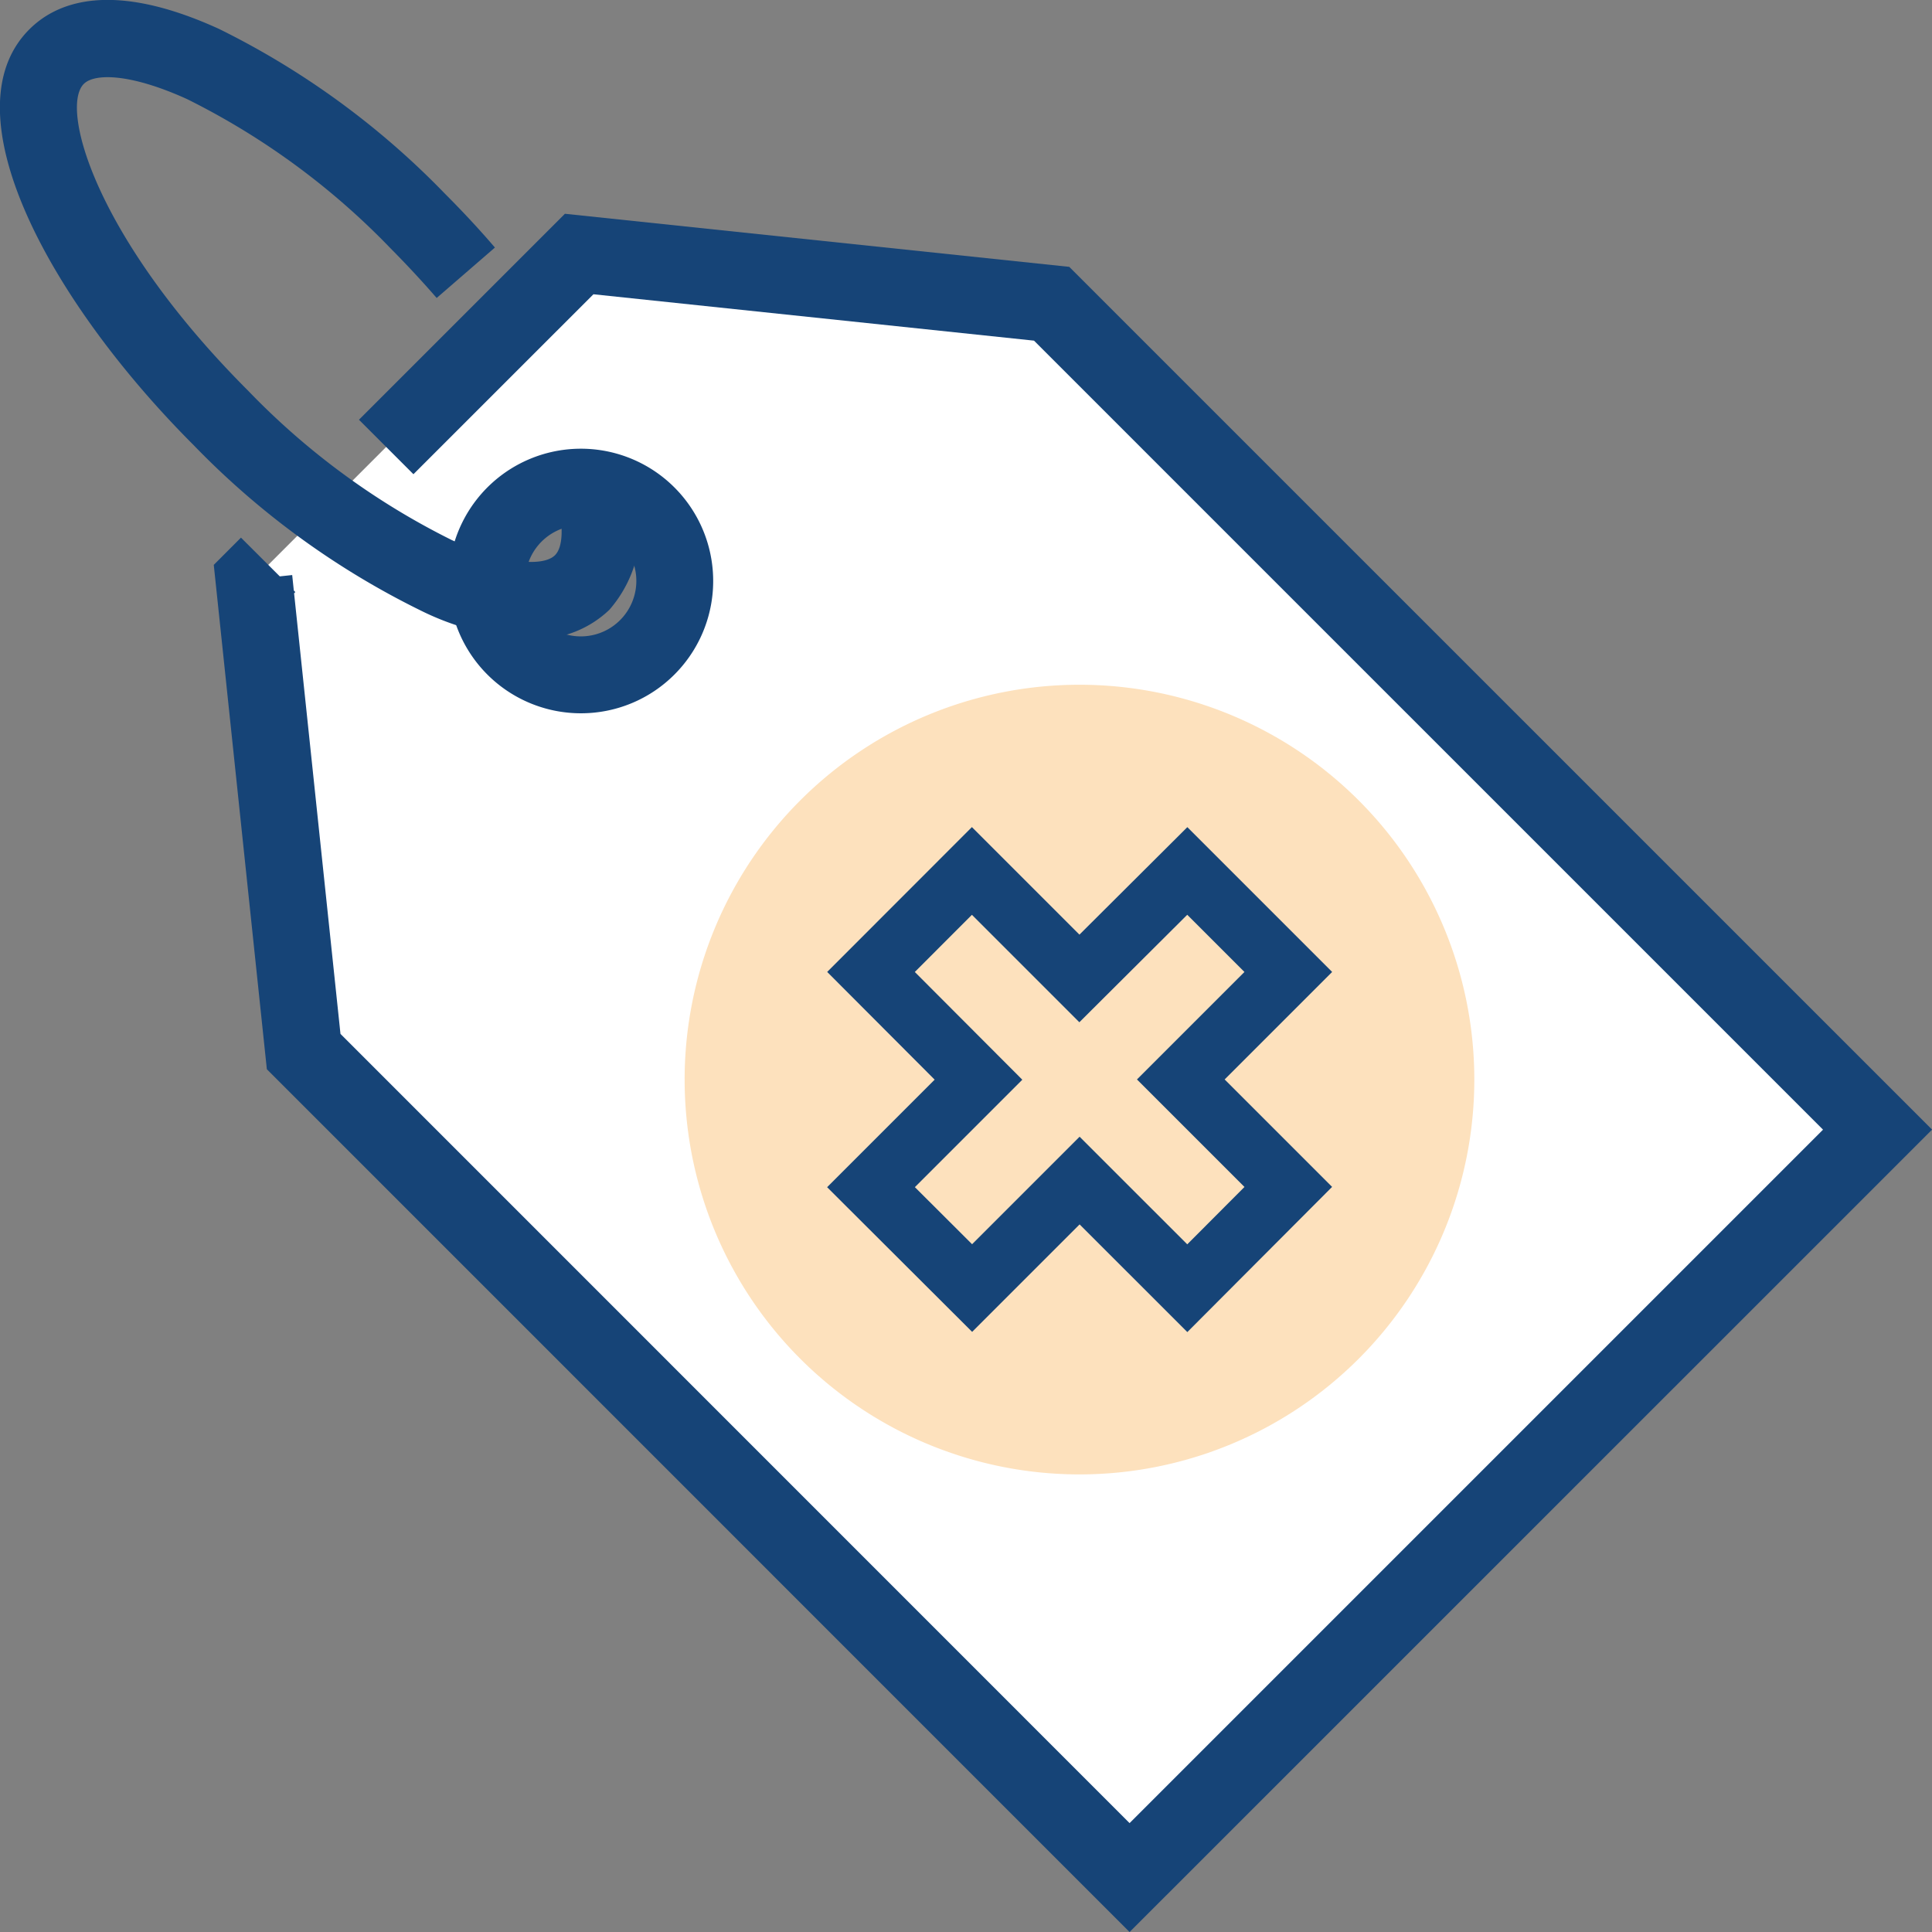 <svg xmlns="http://www.w3.org/2000/svg" width="46.734" height="46.735" viewBox="0 0 46.734 46.735"><rect x="0" y="0" width="46.734" height="46.735" fill="#808080" stroke="none"/><g transform="translate(-544.941 -1484.786)"><g transform="translate(544.941 1484.785)"><g transform="translate(5.171 5.172)"><path d="M114.18,1215.782l-.344.344,1.2,11.427,19.977,19.979,9.046-9.046,9.046-9.046-19.979-19.977-11.427-1.2-4.668,4.667m6.315,4.845a2.273,2.273,0,1,1,0-3.215A2.273,2.273,0,0,1,123.349,1217.774Z" transform="translate(-112.863 -1207.287)" fill="#fff"/><path d="M133.9,1247.735l-20.869-20.871-1.284-12.2.658-.659.939.937.3-.032.039.374.037.037-.03.031,1.122,10.657L133.9,1245.1l16.774-16.774-19.086-19.086-10.657-1.122-4.354,4.353-1.318-1.318,4.982-4.982,12.2,1.284,20.871,20.87Zm-13.275-29.481a3.2,3.2,0,1,1,2.266-.938A3.192,3.192,0,0,1,120.625,1218.254Zm0-4.546a1.343,1.343,0,1,0,.95.393A1.331,1.331,0,0,0,120.625,1213.708Z" transform="translate(-111.747 -1206.171)" fill="#164477"/></g><g transform="translate(16.563 16.564)"><path d="M152.5,1233.419a9.551,9.551,0,1,1-13.508,0A9.552,9.552,0,0,1,152.5,1233.419Z" transform="translate(-136.197 -1230.621)" fill="#fde1bd"/></g><g transform="translate(0 0)"><path d="M113.5,1210.53a6.628,6.628,0,0,1-2.7-.7,19.746,19.746,0,0,1-5.467-3.987c-3.487-3.488-5.972-8.062-3.976-10.058.657-.658,1.987-1.2,4.59-.011a19.731,19.731,0,0,1,5.466,3.988c.42.42.827.856,1.207,1.3l-1.409,1.22c-.351-.405-.726-.808-1.115-1.2a17.852,17.852,0,0,0-4.921-3.61c-1.363-.62-2.237-.631-2.5-.368-.585.585.288,3.735,3.976,7.422a17.848,17.848,0,0,0,4.922,3.61c1.361.62,2.236.631,2.5.368.192-.192.213-.684.057-1.319l1.81-.444a3.05,3.05,0,0,1-.55,3.082A2.559,2.559,0,0,1,113.5,1210.53Z" transform="translate(-100.648 -1195.073)" fill="#164477"/></g></g><path d="M5.046,7.489l-2.6,2.6L0,7.649l2.6-2.6L0,2.443,2.441,0l2.6,2.6L7.651,0l2.443,2.443-2.6,2.6,2.6,2.6L7.651,10.093Z" transform="translate(566.01 1505.854)" fill="none" stroke="#164477" stroke-width="1.5"/></g></svg>